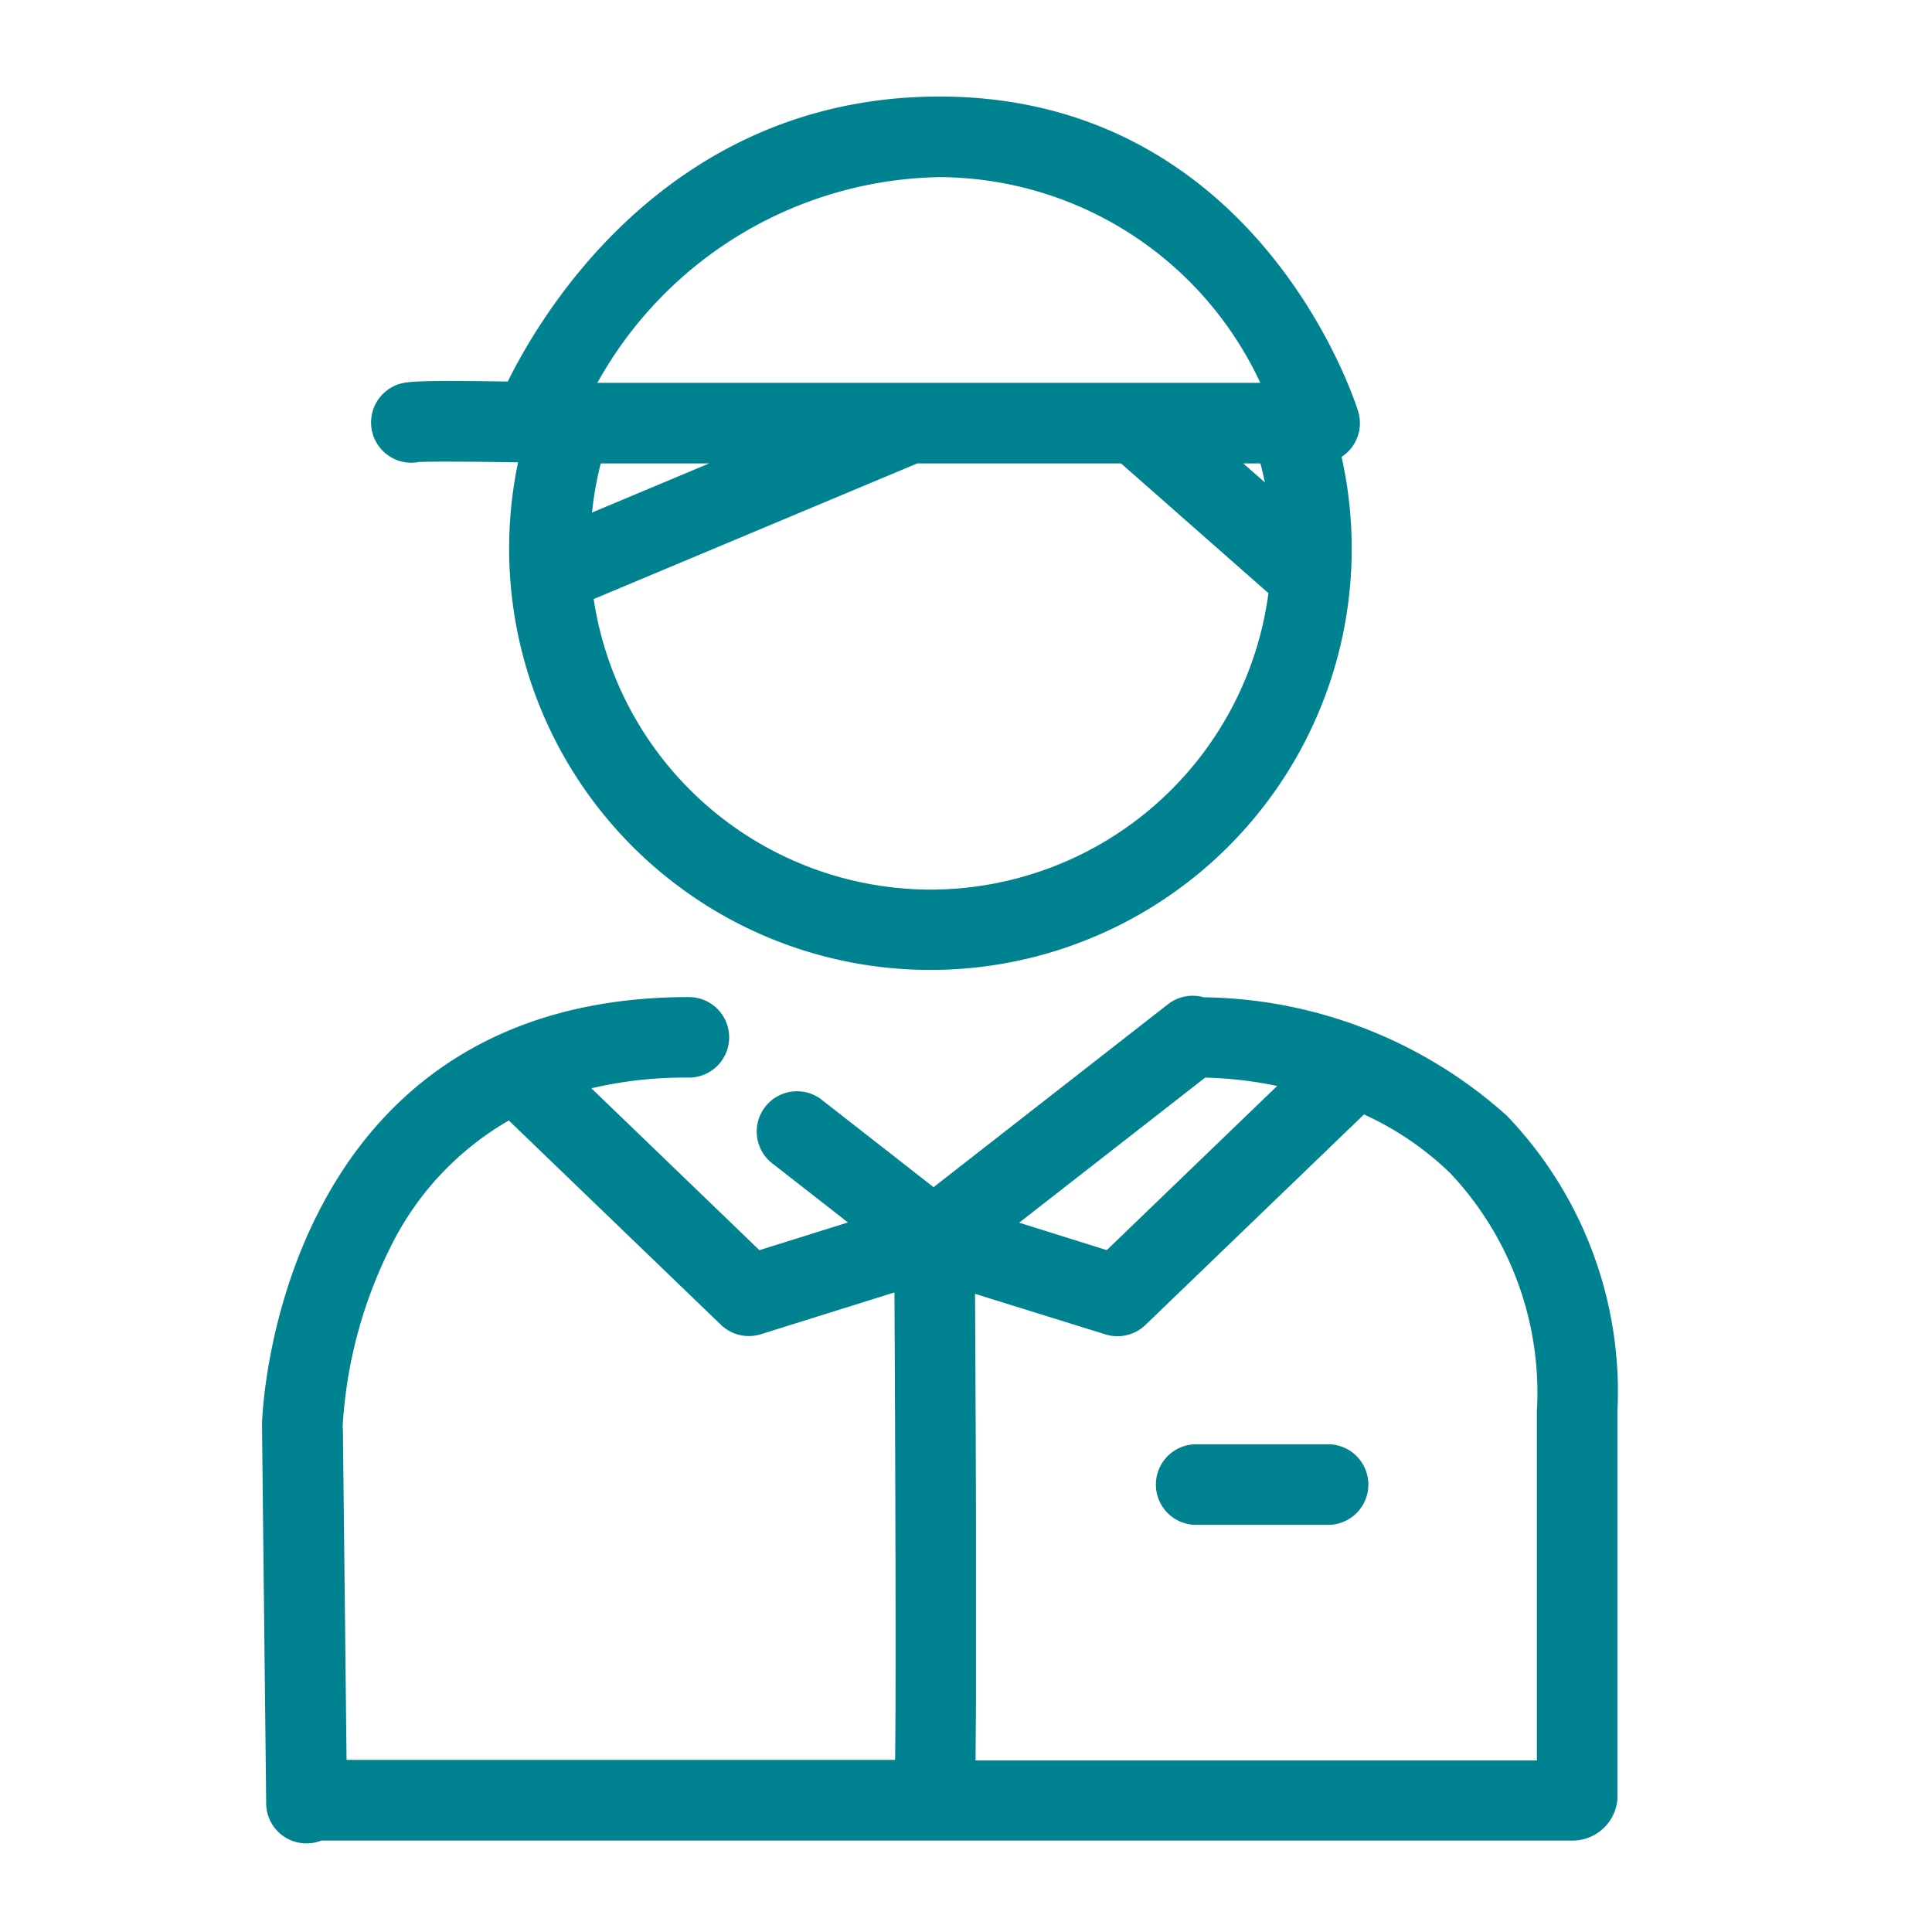<svg xmlns="http://www.w3.org/2000/svg" width="35" height="35" viewBox="0 0 35 35">
  <g id="menu_about" transform="translate(-1137 -83)">
    <rect id="長方形_6962" data-name="長方形 6962" width="35" height="35" transform="translate(1137 83)" fill="none"/>
    <g id="グループ_8390" data-name="グループ 8390" transform="translate(-352.563 -1100.287)">
      <path id="パス_72044" data-name="パス 72044" d="M1495.118,1302.04h.005a.475.475,0,0,0,.208-.052h22.747a.566.566,0,0,0,.536-.506v-7.017a6.973,6.973,0,0,0-1.927-5.178,8.124,8.124,0,0,0-5.334-2.075l-.022,0a.478.478,0,0,0-.455.073l-4.4,3.434-2.162-1.689a.48.48,0,1,0-.59.756l1.73,1.351-2.2.689-3.47-3.343a7.609,7.609,0,0,1,2.259-.316.479.479,0,0,0,0-.959c-7.256,0-7.482,7.4-7.483,7.474,0,.006,0,.013,0,.019,0,.16.075,6.793.075,6.861A.479.479,0,0,0,1495.118,1302.04Zm16.193-13.874a.48.48,0,0,0,.05,0h.007a7.533,7.533,0,0,1,1.834.266l-3.522,3.393-2.183-.684Zm-1.647,4.664a.479.479,0,0,0,.476-.112l3.937-3.792a.481.481,0,0,0,.106-.153,5.809,5.809,0,0,1,1.831,1.2,6.054,6.054,0,0,1,1.641,4.5v6.563h-10.679c.007-.1.01-.212.011-.349,0-.257.006-.622.007-1.061,0-.872,0-2.034,0-3.194-.005-1.917-.016-3.831-.019-4.438Zm-14.142,1.875a8.571,8.571,0,0,1,.888-3.322,5.633,5.633,0,0,1,2.416-2.5c.011.013.021.027.034.04l3.937,3.792a.479.479,0,0,0,.476.112l2.742-.858c.019,3.447.036,8.506.007,9.019,0,.013,0,.026,0,.039h-10.428l-.067-6.045c0-.091,0-.187-.012-.28Z" transform="translate(0 -85.608)" fill="#008291" stroke="#008291" stroke-width="0.5"/>
      <path id="パス_72045" data-name="パス 72045" d="M1524.22,1191.239a.48.48,0,0,0,.075-.424c-.016-.055-1.71-5.529-7.347-5.529-4.955,0-7.194,4.159-7.664,5.166-1.932-.034-2,0-2.118.059a.48.48,0,0,0,.215.909.485.485,0,0,0,.1-.011c.193-.016,1.122-.009,2.008.007a.484.484,0,0,0,.116.016h.019a7.382,7.382,0,1,0,14.318-.013A.48.48,0,0,0,1524.22,1191.239Zm-7.272-4.993a6.69,6.69,0,0,1,6.192,4.227h-12.8A7.481,7.481,0,0,1,1516.948,1186.246Zm-6.327,5.186h3.4l-3.645,1.528A6.406,6.406,0,0,1,1510.621,1191.432Zm6.167,8.221a6.431,6.431,0,0,1-6.377-5.67l6.086-2.551h3.835l2.84,2.5A6.432,6.432,0,0,1,1516.788,1199.653Zm5-8.221h1.165a6.38,6.38,0,0,1,.234,1.229Z" transform="translate(-10.366)" fill="#008291" stroke="#008291" stroke-width="0.5"/>
      <path id="パス_72046" data-name="パス 72046" d="M1596.176,1338.956h2.433a.48.48,0,0,0,0-.959h-2.433a.48.48,0,0,0,0,.959Z" transform="translate(-84.965 -128.295)" fill="#008291" stroke="#008291" stroke-width="0.5"/>
    </g>
  </g>
</svg>
